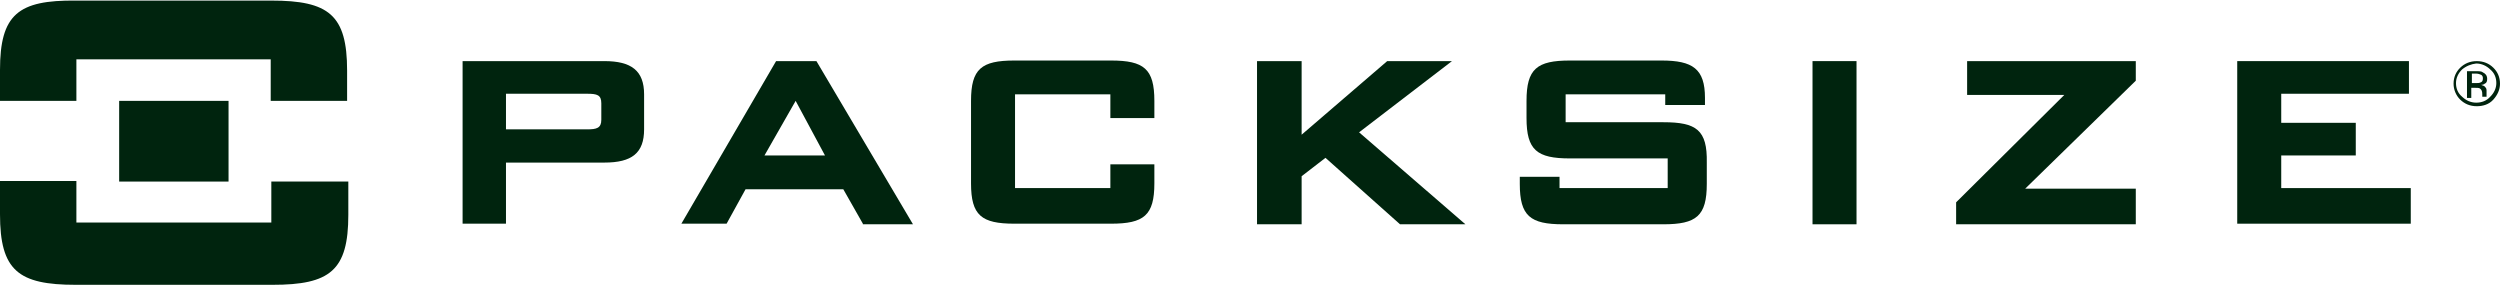 <svg width="158" height="18" viewBox="0 0 158 18" fill="none" xmlns="http://www.w3.org/2000/svg">
<g clip-path="url(#clip0_242_378)">
<path d="M38.197 10.275H31.978V14.137H29.236V3.862H38.197C39.896 3.862 40.707 4.462 40.707 5.962V8.175C40.707 9.675 39.934 10.275 38.197 10.275ZM38.003 6.525C38.003 6 37.733 5.925 37.115 5.925H31.978V8.175H37.115C37.694 8.175 38.003 8.1 38.003 7.575V6.525Z" fill="#00240E"/>
<path d="M54.533 14.137L53.297 11.962H47.118L45.921 14.137H43.063L49.049 3.862H51.598L57.7 14.175H54.533V14.137ZM50.285 6.375L48.315 9.825H52.139L50.285 6.375Z" fill="#00240E"/>
<path d="M105.127 7.725H98.948V5.962H105.243V6.637H107.754V6.187C107.754 4.35 106.981 3.825 105.011 3.825H99.218C97.133 3.825 96.476 4.35 96.476 6.375V7.462C96.476 9.487 97.133 10.012 99.218 10.012H105.398V11.887H98.562V11.175H96.051V11.625C96.051 13.65 96.708 14.175 98.793 14.175H105.127C107.213 14.175 107.869 13.65 107.869 11.625V10.275C107.908 8.212 107.213 7.725 105.127 7.725Z" fill="#00240E"/>
<path d="M114.551 14.137V3.862H117.332V14.175H114.551V14.137Z" fill="#00240E"/>
<path d="M123.627 14.137V12.787L130.463 6H124.322V3.862H134.982V5.1L127.991 11.925H134.982V14.175H123.627V14.137Z" fill="#00240E"/>
<path d="M141.393 14.137V3.862H152.245V5.925H144.174V7.762H148.885V9.825H144.174V11.887H152.361V14.137H141.393Z" fill="#00240E"/>
<path d="M70.175 10.387V11.887H64.15V5.962H70.175V7.462H72.956V6.375C72.956 4.35 72.299 3.825 70.214 3.825H64.112C62.026 3.825 61.369 4.35 61.369 6.375V11.588C61.369 13.613 62.026 14.137 64.112 14.137H70.214C72.299 14.137 72.956 13.613 72.956 11.588V10.387H70.175Z" fill="#00240E"/>
<path d="M4.828 6.375V3.75H17.109V6.375H21.937V4.462C21.937 0.937 20.778 0.037 17.148 0.037H4.789C1.159 -1.11957e-05 0 0.9 0 4.425V6.375H4.828Z" fill="#00240E"/>
<path d="M17.148 11.438V14.062H4.828V11.438H0V13.537C0 17.1 1.159 18 4.789 18H17.225C20.855 18 22.014 17.1 22.014 13.575V11.475H17.148V11.438Z" fill="#00240E"/>
<path d="M14.444 6.375H7.531V11.475H14.444V6.375Z" fill="#00240E"/>
<path d="M157.575 6.3C157.305 6.6 156.919 6.713 156.532 6.713C156.107 6.713 155.76 6.563 155.49 6.3C155.219 6.038 155.065 5.663 155.065 5.288C155.065 4.875 155.219 4.538 155.49 4.275C155.76 4.013 156.107 3.863 156.532 3.863C156.957 3.863 157.305 4.013 157.575 4.275C157.845 4.538 158 4.875 158 5.288C158 5.663 157.845 6 157.575 6.3ZM155.605 4.388C155.374 4.613 155.219 4.913 155.219 5.25C155.219 5.588 155.335 5.888 155.605 6.113C155.837 6.338 156.146 6.488 156.494 6.488C156.841 6.488 157.15 6.375 157.382 6.113C157.614 5.888 157.768 5.588 157.768 5.25C157.768 4.913 157.652 4.613 157.382 4.388C157.15 4.163 156.841 4.013 156.494 4.013C156.185 4.05 155.876 4.163 155.605 4.388ZM156.494 4.5C156.687 4.5 156.841 4.5 156.919 4.575C157.073 4.65 157.189 4.763 157.189 4.988C157.189 5.138 157.15 5.25 157.034 5.288C156.996 5.325 156.919 5.363 156.803 5.363C156.919 5.4 157.034 5.438 157.073 5.513C157.15 5.588 157.15 5.663 157.15 5.775V5.888C157.15 5.925 157.15 5.963 157.15 6C157.15 6.038 157.15 6.075 157.15 6.075V6.113H156.88V6.075V5.963C156.88 5.775 156.841 5.663 156.725 5.588C156.648 5.55 156.571 5.55 156.416 5.55H156.185V6.188H155.914V4.5H156.494ZM156.803 4.725C156.725 4.688 156.61 4.65 156.455 4.65H156.223V5.25H156.494C156.61 5.25 156.687 5.25 156.764 5.213C156.88 5.175 156.919 5.1 156.919 4.95C156.919 4.838 156.88 4.763 156.803 4.725Z" fill="#00240E"/>
<path d="M92.614 14.175L85.894 8.363L91.764 3.863H87.67L82.263 8.513V3.863H79.444V14.175H82.263V11.137L83.77 9.975L88.481 14.175H92.614Z" fill="#00240E"/>
</g>
<defs>
<clipPath id="clip0_242_378">
<rect width="158" height="18" fill="white"/>
</clipPath>
</defs>
</svg>

